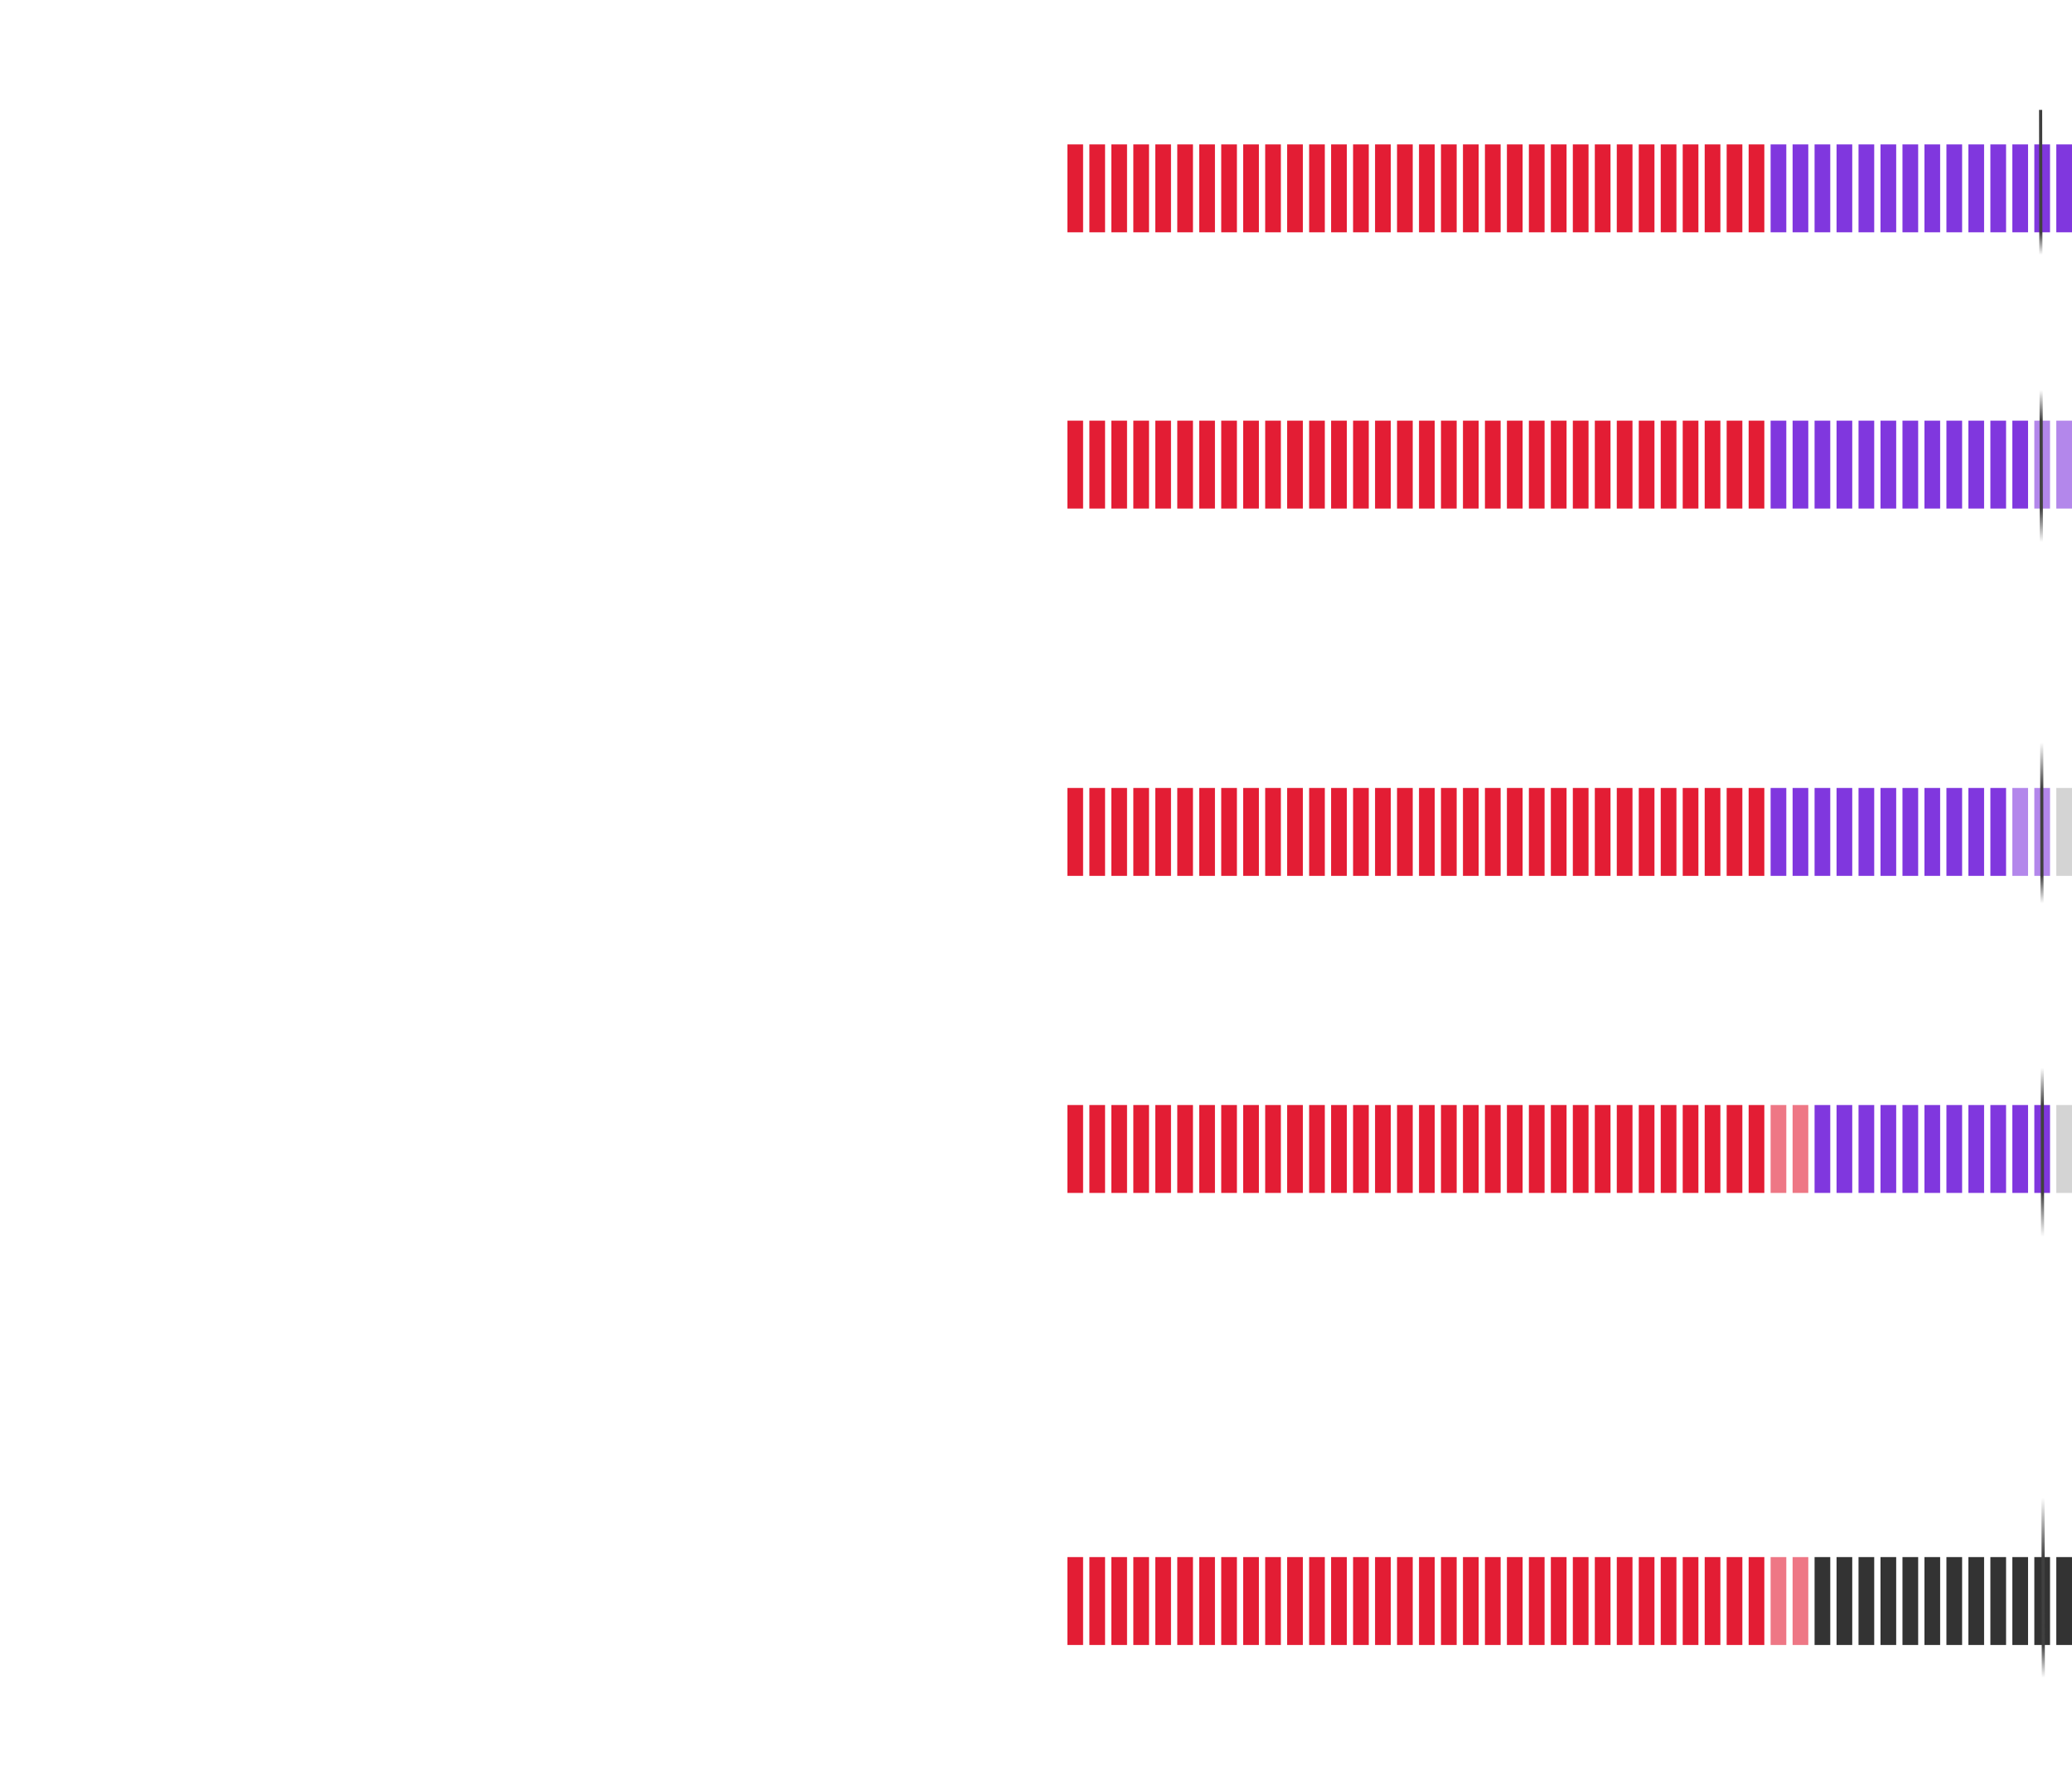<svg width="660" height="569" viewBox="0 0 660 569" fill="none" xmlns="http://www.w3.org/2000/svg">
<rect x="0" y="0" width="660" height="569" fill="#808080" stroke="none"/>
<g clip-path="url(#clip0_4009_3620)">
<rect width="660" height="569" fill="white"/>
<rect x="340" y="46" width="5" height="28" fill="#E31D34"/>
<rect x="347" y="46" width="5" height="28" fill="#E31D34"/>
<rect x="354" y="46" width="5" height="28" fill="#E31D34"/>
<rect x="361" y="46" width="5" height="28" fill="#E31D34"/>
<rect x="368" y="46" width="5" height="28" fill="#E31D34"/>
<rect x="375" y="46" width="5" height="28" fill="#E31D34"/>
<rect x="382" y="46" width="5" height="28" fill="#E31D34"/>
<rect x="389" y="46" width="5" height="28" fill="#E31D34"/>
<rect x="396" y="46" width="5" height="28" fill="#E31D34"/>
<rect x="403" y="46" width="5" height="28" fill="#E31D34"/>
<rect x="410" y="46" width="5" height="28" fill="#E31D34"/>
<rect x="417" y="46" width="5" height="28" fill="#E31D34"/>
<rect x="424" y="46" width="5" height="28" fill="#E31D34"/>
<rect x="431" y="46" width="5" height="28" fill="#E31D34"/>
<rect x="438" y="46" width="5" height="28" fill="#E31D34"/>
<rect x="445" y="46" width="5" height="28" fill="#E31D34"/>
<rect x="452" y="46" width="5" height="28" fill="#E31D34"/>
<rect x="459" y="46" width="5" height="28" fill="#E31D34"/>
<rect x="466" y="46" width="5" height="28" fill="#E31D34"/>
<rect x="473" y="46" width="5" height="28" fill="#E31D34"/>
<rect x="480" y="46" width="5" height="28" fill="#E31D34"/>
<rect x="487" y="46" width="5" height="28" fill="#E31D34"/>
<rect x="494" y="46" width="5" height="28" fill="#E31D34"/>
<rect x="501" y="46" width="5" height="28" fill="#E31D34"/>
<rect x="508" y="46" width="5" height="28" fill="#E31D34"/>
<rect x="515" y="46" width="5" height="28" fill="#E31D34"/>
<rect x="522" y="46" width="5" height="28" fill="#E31D34"/>
<rect x="529" y="46" width="5" height="28" fill="#E31D34"/>
<rect x="536" y="46" width="5" height="28" fill="#E31D34"/>
<rect x="543" y="46" width="5" height="28" fill="#E31D34"/>
<rect x="550" y="46" width="5" height="28" fill="#E31D34"/>
<rect x="557" y="46" width="5" height="28" fill="#E31D34"/>
<rect x="564" y="46" width="5" height="28" fill="#8037DE"/>
<rect x="571" y="46" width="5" height="28" fill="#8037DE"/>
<rect x="578" y="46" width="5" height="28" fill="#8037DE"/>
<rect x="585" y="46" width="5" height="28" fill="#8037DE"/>
<rect x="592" y="46" width="5" height="28" fill="#8037DE"/>
<rect x="599" y="46" width="5" height="28" fill="#8037DE"/>
<rect x="606" y="46" width="5" height="28" fill="#8037DE"/>
<rect x="613" y="46" width="5" height="28" fill="#8037DE"/>
<rect x="620" y="46" width="5" height="28" fill="#8037DE"/>
<rect x="627" y="46" width="5" height="28" fill="#8037DE"/>
<rect x="634" y="46" width="5" height="28" fill="#8037DE"/>
<rect x="641" y="46" width="5" height="28" fill="#8037DE"/>
<rect x="648" y="46" width="5" height="28" fill="#8037DE"/>
<rect x="655" y="46" width="5" height="28" fill="#8037DE"/>
<rect x="340" y="134" width="5" height="28" fill="#E31D34"/>
<rect x="347" y="134" width="5" height="28" fill="#E31D34"/>
<rect x="354" y="134" width="5" height="28" fill="#E31D34"/>
<rect x="361" y="134" width="5" height="28" fill="#E31D34"/>
<rect x="368" y="134" width="5" height="28" fill="#E31D34"/>
<rect x="375" y="134" width="5" height="28" fill="#E31D34"/>
<rect x="382" y="134" width="5" height="28" fill="#E31D34"/>
<rect x="389" y="134" width="5" height="28" fill="#E31D34"/>
<rect x="396" y="134" width="5" height="28" fill="#E31D34"/>
<rect x="403" y="134" width="5" height="28" fill="#E31D34"/>
<rect x="410" y="134" width="5" height="28" fill="#E31D34"/>
<rect x="417" y="134" width="5" height="28" fill="#E31D34"/>
<rect x="424" y="134" width="5" height="28" fill="#E31D34"/>
<rect x="431" y="134" width="5" height="28" fill="#E31D34"/>
<rect x="438" y="134" width="5" height="28" fill="#E31D34"/>
<rect x="445" y="134" width="5" height="28" fill="#E31D34"/>
<rect x="452" y="134" width="5" height="28" fill="#E31D34"/>
<rect x="459" y="134" width="5" height="28" fill="#E31D34"/>
<rect x="466" y="134" width="5" height="28" fill="#E31D34"/>
<rect x="473" y="134" width="5" height="28" fill="#E31D34"/>
<rect x="480" y="134" width="5" height="28" fill="#E31D34"/>
<rect x="487" y="134" width="5" height="28" fill="#E31D34"/>
<rect x="494" y="134" width="5" height="28" fill="#E31D34"/>
<rect x="501" y="134" width="5" height="28" fill="#E31D34"/>
<rect x="508" y="134" width="5" height="28" fill="#E31D34"/>
<rect x="515" y="134" width="5" height="28" fill="#E31D34"/>
<rect x="522" y="134" width="5" height="28" fill="#E31D34"/>
<rect x="529" y="134" width="5" height="28" fill="#E31D34"/>
<rect x="536" y="134" width="5" height="28" fill="#E31D34"/>
<rect x="543" y="134" width="5" height="28" fill="#E31D34"/>
<rect x="550" y="134" width="5" height="28" fill="#E31D34"/>
<rect x="557" y="134" width="5" height="28" fill="#E31D34"/>
<rect x="564" y="134" width="5" height="28" fill="#8037DE"/>
<rect x="571" y="134" width="5" height="28" fill="#8037DE"/>
<rect x="578" y="134" width="5" height="28" fill="#8037DE"/>
<rect x="585" y="134" width="5" height="28" fill="#8037DE"/>
<rect x="592" y="134" width="5" height="28" fill="#8037DE"/>
<rect x="599" y="134" width="5" height="28" fill="#8037DE"/>
<rect x="606" y="134" width="5" height="28" fill="#8037DE"/>
<rect x="613" y="134" width="5" height="28" fill="#8037DE"/>
<rect x="620" y="134" width="5" height="28" fill="#8037DE"/>
<rect x="627" y="134" width="5" height="28" fill="#8037DE"/>
<rect x="634" y="134" width="5" height="28" fill="#8037DE"/>
<rect x="641" y="134" width="5" height="28" fill="#8037DE"/>
<rect opacity="0.6" x="648" y="134" width="5" height="28" fill="#8037DE"/>
<rect opacity="0.6" x="655" y="134" width="5" height="28" fill="#8037DE"/>
<rect x="340" y="251" width="5" height="28" fill="#E31D34"/>
<rect x="347" y="251" width="5" height="28" fill="#E31D34"/>
<rect x="354" y="251" width="5" height="28" fill="#E31D34"/>
<rect x="361" y="251" width="5" height="28" fill="#E31D34"/>
<rect x="368" y="251" width="5" height="28" fill="#E31D34"/>
<rect x="375" y="251" width="5" height="28" fill="#E31D34"/>
<rect x="382" y="251" width="5" height="28" fill="#E31D34"/>
<rect x="389" y="251" width="5" height="28" fill="#E31D34"/>
<rect x="396" y="251" width="5" height="28" fill="#E31D34"/>
<rect x="403" y="251" width="5" height="28" fill="#E31D34"/>
<rect x="410" y="251" width="5" height="28" fill="#E31D34"/>
<rect x="417" y="251" width="5" height="28" fill="#E31D34"/>
<rect x="424" y="251" width="5" height="28" fill="#E31D34"/>
<rect x="431" y="251" width="5" height="28" fill="#E31D34"/>
<rect x="438" y="251" width="5" height="28" fill="#E31D34"/>
<rect x="445" y="251" width="5" height="28" fill="#E31D34"/>
<rect x="452" y="251" width="5" height="28" fill="#E31D34"/>
<rect x="459" y="251" width="5" height="28" fill="#E31D34"/>
<rect x="466" y="251" width="5" height="28" fill="#E31D34"/>
<rect x="473" y="251" width="5" height="28" fill="#E31D34"/>
<rect x="480" y="251" width="5" height="28" fill="#E31D34"/>
<rect x="487" y="251" width="5" height="28" fill="#E31D34"/>
<rect x="494" y="251" width="5" height="28" fill="#E31D34"/>
<rect x="501" y="251" width="5" height="28" fill="#E31D34"/>
<rect x="508" y="251" width="5" height="28" fill="#E31D34"/>
<rect x="515" y="251" width="5" height="28" fill="#E31D34"/>
<rect x="522" y="251" width="5" height="28" fill="#E31D34"/>
<rect x="529" y="251" width="5" height="28" fill="#E31D34"/>
<rect x="536" y="251" width="5" height="28" fill="#E31D34"/>
<rect x="543" y="251" width="5" height="28" fill="#E31D34"/>
<rect x="550" y="251" width="5" height="28" fill="#E31D34"/>
<rect x="557" y="251" width="5" height="28" fill="#E31D34"/>
<rect x="564" y="251" width="5" height="28" fill="#8037DE"/>
<rect x="571" y="251" width="5" height="28" fill="#8037DE"/>
<rect x="578" y="251" width="5" height="28" fill="#8037DE"/>
<rect x="585" y="251" width="5" height="28" fill="#8037DE"/>
<rect x="592" y="251" width="5" height="28" fill="#8037DE"/>
<rect x="599" y="251" width="5" height="28" fill="#8037DE"/>
<rect x="606" y="251" width="5" height="28" fill="#8037DE"/>
<rect x="613" y="251" width="5" height="28" fill="#8037DE"/>
<rect x="620" y="251" width="5" height="28" fill="#8037DE"/>
<rect x="627" y="251" width="5" height="28" fill="#8037DE"/>
<rect x="634" y="251" width="5" height="28" fill="#8037DE"/>
<rect opacity="0.6" x="641" y="251" width="5" height="28" fill="#8037DE"/>
<rect opacity="0.6" x="648" y="251" width="5" height="28" fill="#8037DE"/>
<rect x="655" y="251" width="5" height="28" fill="#D4D4D4"/>
<rect x="340" y="352" width="5" height="28" fill="#E31D34"/>
<rect x="347" y="352" width="5" height="28" fill="#E31D34"/>
<rect x="354" y="352" width="5" height="28" fill="#E31D34"/>
<rect x="361" y="352" width="5" height="28" fill="#E31D34"/>
<rect x="368" y="352" width="5" height="28" fill="#E31D34"/>
<rect x="375" y="352" width="5" height="28" fill="#E31D34"/>
<rect x="382" y="352" width="5" height="28" fill="#E31D34"/>
<rect x="389" y="352" width="5" height="28" fill="#E31D34"/>
<rect x="396" y="352" width="5" height="28" fill="#E31D34"/>
<rect x="403" y="352" width="5" height="28" fill="#E31D34"/>
<rect x="410" y="352" width="5" height="28" fill="#E31D34"/>
<rect x="417" y="352" width="5" height="28" fill="#E31D34"/>
<rect x="424" y="352" width="5" height="28" fill="#E31D34"/>
<rect x="431" y="352" width="5" height="28" fill="#E31D34"/>
<rect x="438" y="352" width="5" height="28" fill="#E31D34"/>
<rect x="445" y="352" width="5" height="28" fill="#E31D34"/>
<rect x="452" y="352" width="5" height="28" fill="#E31D34"/>
<rect x="459" y="352" width="5" height="28" fill="#E31D34"/>
<rect x="466" y="352" width="5" height="28" fill="#E31D34"/>
<rect x="473" y="352" width="5" height="28" fill="#E31D34"/>
<rect x="480" y="352" width="5" height="28" fill="#E31D34"/>
<rect x="487" y="352" width="5" height="28" fill="#E31D34"/>
<rect x="494" y="352" width="5" height="28" fill="#E31D34"/>
<rect x="501" y="352" width="5" height="28" fill="#E31D34"/>
<rect x="508" y="352" width="5" height="28" fill="#E31D34"/>
<rect x="515" y="352" width="5" height="28" fill="#E31D34"/>
<rect x="522" y="352" width="5" height="28" fill="#E31D34"/>
<rect x="529" y="352" width="5" height="28" fill="#E31D34"/>
<rect x="536" y="352" width="5" height="28" fill="#E31D34"/>
<rect x="543" y="352" width="5" height="28" fill="#E31D34"/>
<rect x="550" y="352" width="5" height="28" fill="#E31D34"/>
<rect x="557" y="352" width="5" height="28" fill="#E31D34"/>
<rect opacity="0.6" x="564" y="352" width="5" height="28" fill="#E31D34"/>
<rect opacity="0.6" x="571" y="352" width="5" height="28" fill="#E31D34"/>
<rect x="578" y="352" width="5" height="28" fill="#8037DE"/>
<rect x="585" y="352" width="5" height="28" fill="#8037DE"/>
<rect x="592" y="352" width="5" height="28" fill="#8037DE"/>
<rect x="599" y="352" width="5" height="28" fill="#8037DE"/>
<rect x="606" y="352" width="5" height="28" fill="#8037DE"/>
<rect x="613" y="352" width="5" height="28" fill="#8037DE"/>
<rect x="620" y="352" width="5" height="28" fill="#8037DE"/>
<rect x="627" y="352" width="5" height="28" fill="#8037DE"/>
<rect x="634" y="352" width="5" height="28" fill="#8037DE"/>
<rect x="641" y="352" width="5" height="28" fill="#8037DE"/>
<rect x="648" y="352" width="5" height="28" fill="#8037DE"/>
<rect x="655" y="352" width="5" height="28" fill="#D4D4D4"/>
<rect x="340" y="496" width="5" height="28" fill="#E31D34"/>
<rect x="347" y="496" width="5" height="28" fill="#E31D34"/>
<rect x="354" y="496" width="5" height="28" fill="#E31D34"/>
<rect x="361" y="496" width="5" height="28" fill="#E31D34"/>
<rect x="368" y="496" width="5" height="28" fill="#E31D34"/>
<rect x="375" y="496" width="5" height="28" fill="#E31D34"/>
<rect x="382" y="496" width="5" height="28" fill="#E31D34"/>
<rect x="389" y="496" width="5" height="28" fill="#E31D34"/>
<rect x="396" y="496" width="5" height="28" fill="#E31D34"/>
<rect x="403" y="496" width="5" height="28" fill="#E31D34"/>
<rect x="410" y="496" width="5" height="28" fill="#E31D34"/>
<rect x="417" y="496" width="5" height="28" fill="#E31D34"/>
<rect x="424" y="496" width="5" height="28" fill="#E31D34"/>
<rect x="431" y="496" width="5" height="28" fill="#E31D34"/>
<rect x="438" y="496" width="5" height="28" fill="#E31D34"/>
<rect x="445" y="496" width="5" height="28" fill="#E31D34"/>
<rect x="452" y="496" width="5" height="28" fill="#E31D34"/>
<rect x="459" y="496" width="5" height="28" fill="#E31D34"/>
<rect x="466" y="496" width="5" height="28" fill="#E31D34"/>
<rect x="473" y="496" width="5" height="28" fill="#E31D34"/>
<rect x="480" y="496" width="5" height="28" fill="#E31D34"/>
<rect x="487" y="496" width="5" height="28" fill="#E31D34"/>
<rect x="494" y="496" width="5" height="28" fill="#E31D34"/>
<rect x="501" y="496" width="5" height="28" fill="#E31D34"/>
<rect x="508" y="496" width="5" height="28" fill="#E31D34"/>
<rect x="515" y="496" width="5" height="28" fill="#E31D34"/>
<rect x="522" y="496" width="5" height="28" fill="#E31D34"/>
<rect x="529" y="496" width="5" height="28" fill="#E31D34"/>
<rect x="536" y="496" width="5" height="28" fill="#E31D34"/>
<rect x="543" y="496" width="5" height="28" fill="#E31D34"/>
<rect x="550" y="496" width="5" height="28" fill="#E31D34"/>
<rect x="557" y="496" width="5" height="28" fill="#E31D34"/>
<rect opacity="0.6" x="564" y="496" width="5" height="28" fill="#E31D34"/>
<rect opacity="0.6" x="571" y="496" width="5" height="28" fill="#E31D34"/>
<rect x="578" y="496" width="5" height="28" fill="#333333"/>
<rect x="585" y="496" width="5" height="28" fill="#333333"/>
<rect x="592" y="496" width="5" height="28" fill="#333333"/>
<rect x="599" y="496" width="5" height="28" fill="#333333"/>
<rect x="606" y="496" width="5" height="28" fill="#333333"/>
<rect x="613" y="496" width="5" height="28" fill="#333333"/>
<rect x="620" y="496" width="5" height="28" fill="#333333"/>
<rect x="627" y="496" width="5" height="28" fill="#333333"/>
<rect x="634" y="496" width="5" height="28" fill="#333333"/>
<rect x="641" y="496" width="5" height="28" fill="#333333"/>
<rect x="648" y="496" width="5" height="28" fill="#333333"/>
<rect x="655" y="496" width="5" height="28" fill="#333333"/>
<path d="M650 35L651 611" stroke="#404040"/>
<rect x="634" y="74" width="27" height="60" fill="url(#paint0_linear_4009_3620)"/>
<rect x="634" y="162" width="27" height="89" fill="url(#paint1_linear_4009_3620)"/>
<rect x="634" y="279" width="27" height="73" fill="url(#paint2_linear_4009_3620)"/>
<rect x="634" y="380" width="27" height="116" fill="url(#paint3_linear_4009_3620)"/>
<rect x="643" y="524" width="27" height="87" fill="url(#paint4_linear_4009_3620)"/>
</g>
<defs>
<linearGradient id="paint0_linear_4009_3620" x1="647.5" y1="74" x2="647.5" y2="134" gradientUnits="userSpaceOnUse">
<stop stop-color="white" stop-opacity="0"/>
<stop offset="0.12" stop-color="white"/>
<stop offset="0.837" stop-color="white"/>
<stop offset="1" stop-color="white" stop-opacity="0"/>
</linearGradient>
<linearGradient id="paint1_linear_4009_3620" x1="647.5" y1="162" x2="647.5" y2="251" gradientUnits="userSpaceOnUse">
<stop stop-color="white" stop-opacity="0"/>
<stop offset="0.12" stop-color="white"/>
<stop offset="0.837" stop-color="white"/>
<stop offset="1" stop-color="white" stop-opacity="0"/>
</linearGradient>
<linearGradient id="paint2_linear_4009_3620" x1="647.5" y1="279" x2="647.5" y2="352" gradientUnits="userSpaceOnUse">
<stop stop-color="white" stop-opacity="0"/>
<stop offset="0.12" stop-color="white"/>
<stop offset="0.837" stop-color="white"/>
<stop offset="1" stop-color="white" stop-opacity="0"/>
</linearGradient>
<linearGradient id="paint3_linear_4009_3620" x1="647.5" y1="380" x2="647.5" y2="496" gradientUnits="userSpaceOnUse">
<stop stop-color="white" stop-opacity="0"/>
<stop offset="0.12" stop-color="white"/>
<stop offset="0.837" stop-color="white"/>
<stop offset="1" stop-color="white" stop-opacity="0"/>
</linearGradient>
<linearGradient id="paint4_linear_4009_3620" x1="656.5" y1="524" x2="656.5" y2="611" gradientUnits="userSpaceOnUse">
<stop stop-color="white" stop-opacity="0"/>
<stop offset="0.12" stop-color="white"/>
<stop offset="0.837" stop-color="white"/>
<stop offset="1" stop-color="white" stop-opacity="0"/>
</linearGradient>
<clipPath id="clip0_4009_3620">
<rect width="660" height="569" fill="white"/>
</clipPath>
</defs>
</svg>
